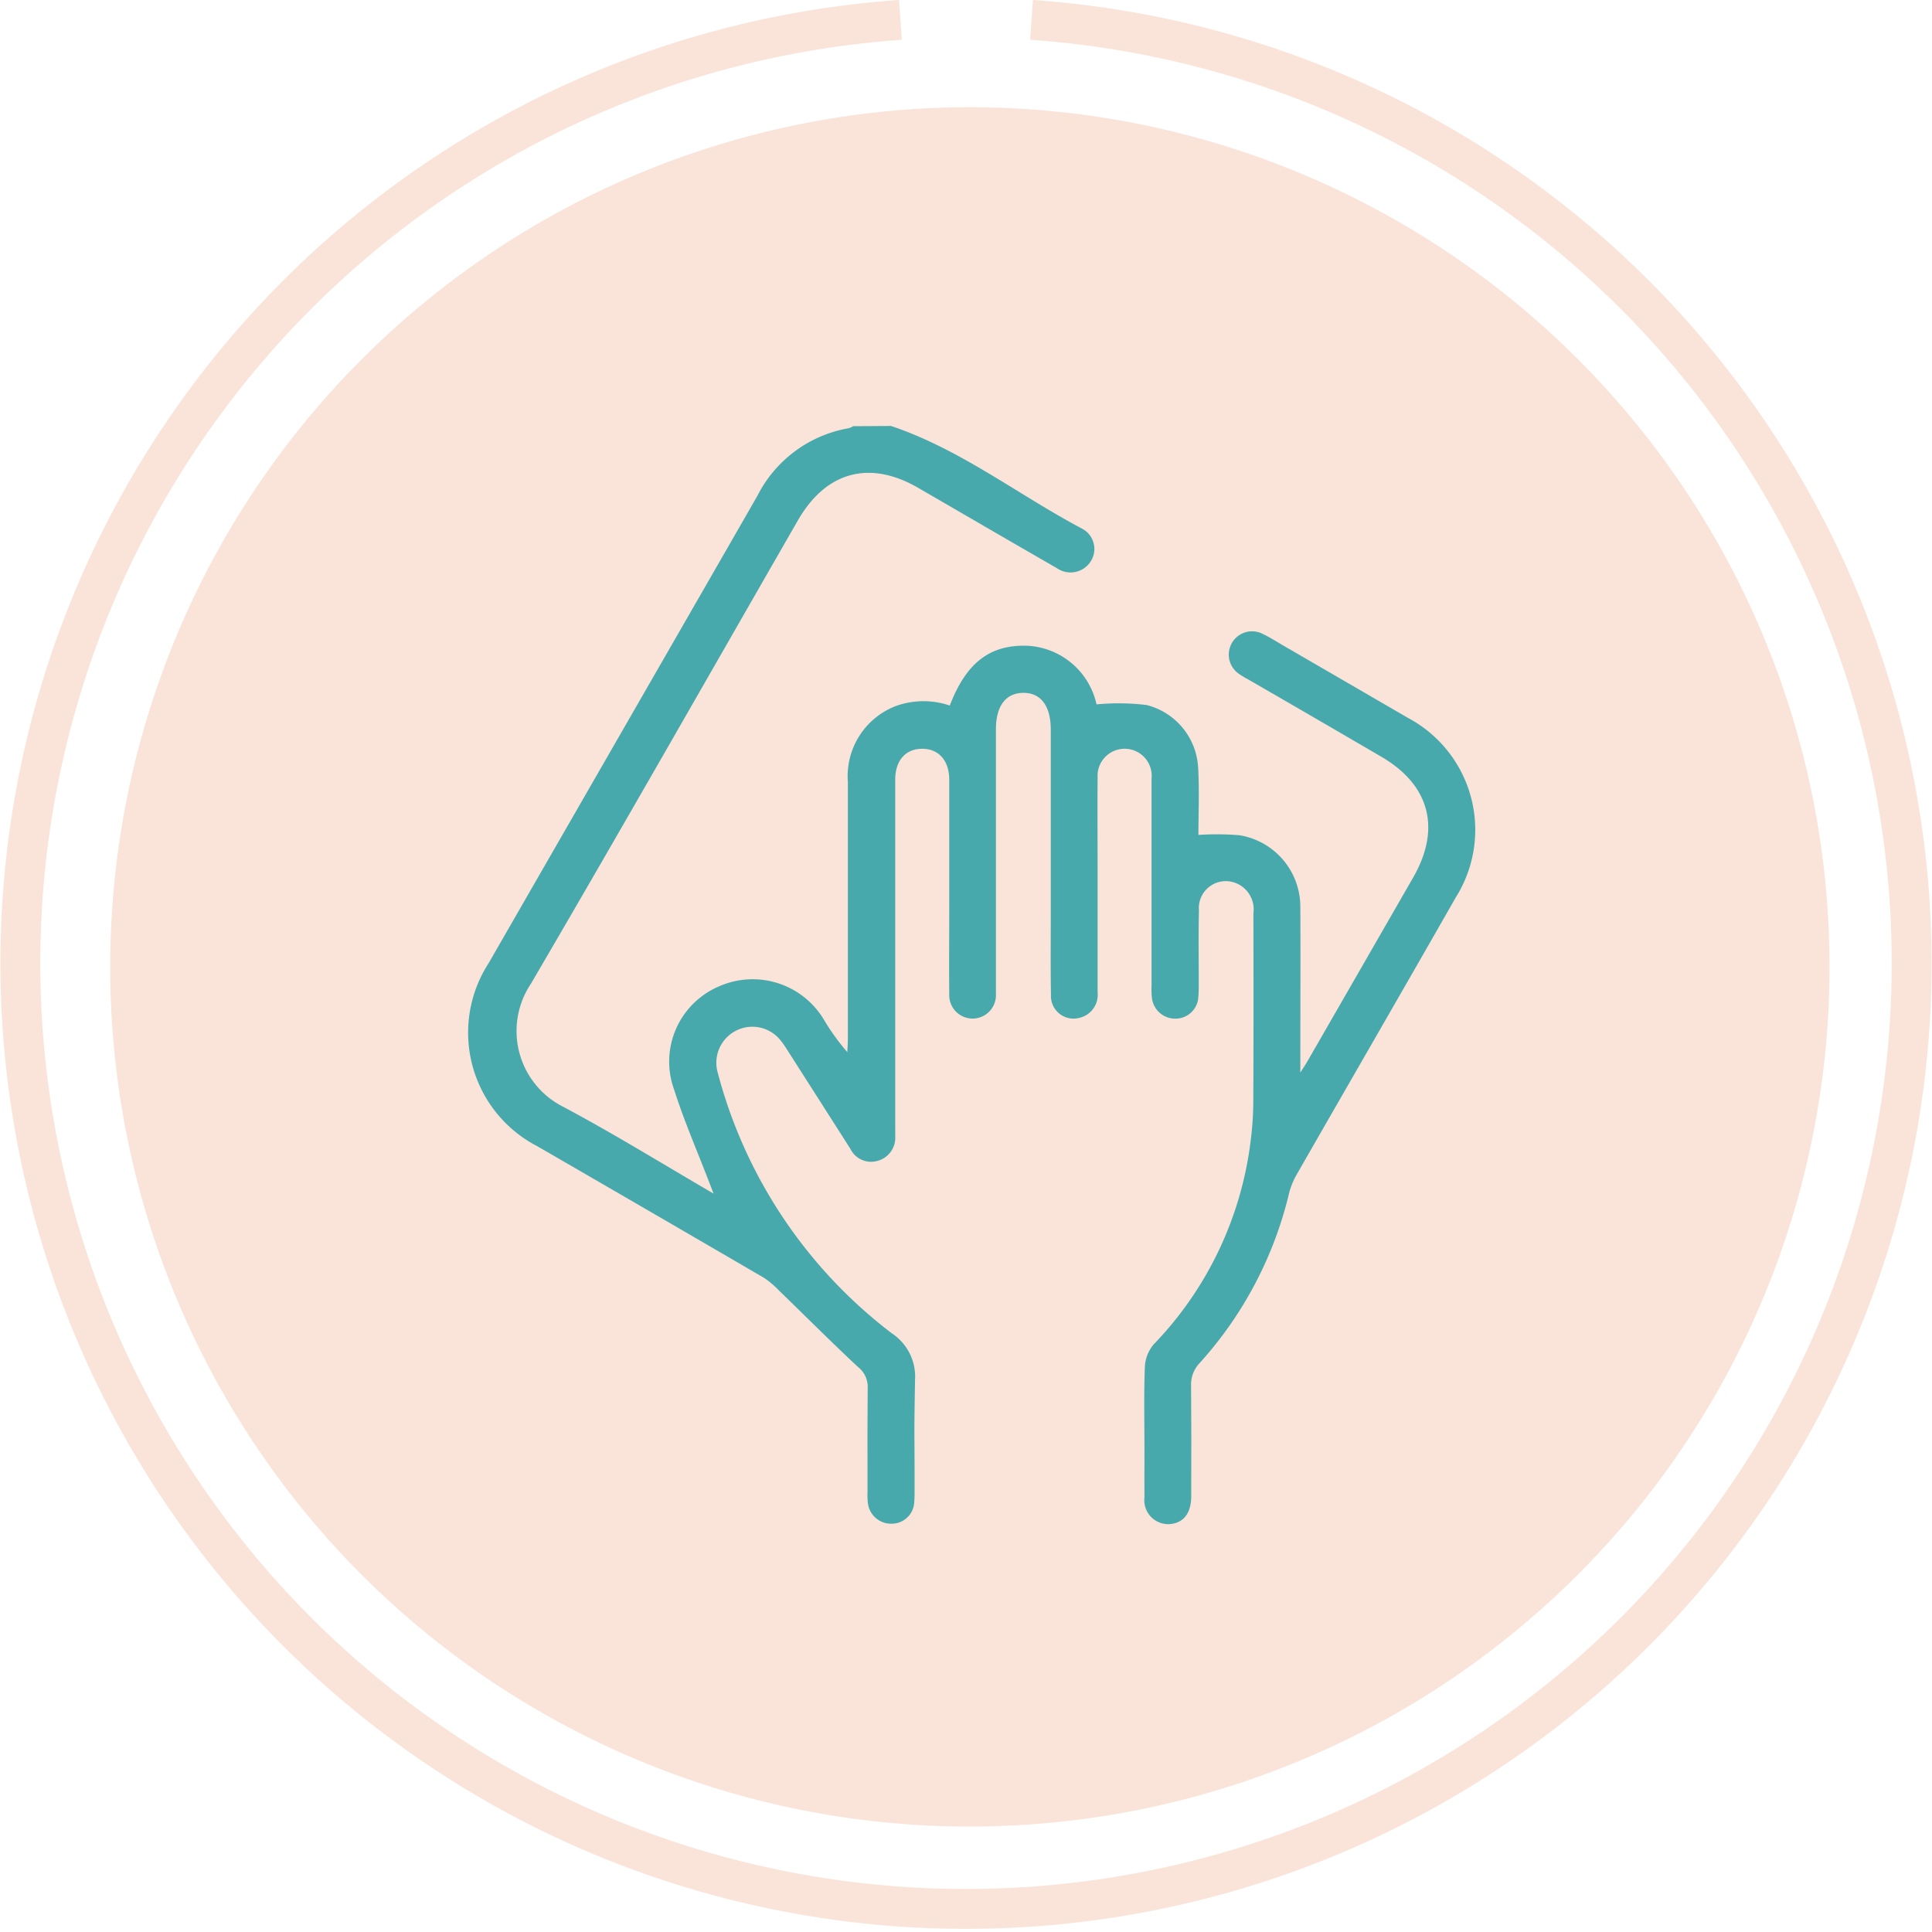 <svg xmlns="http://www.w3.org/2000/svg" width="98.054" height="98.037" viewBox="0 0 98.054 98.037">
  <g id="hygenic" transform="translate(-926.934 -6586.357)">
    <path id="Path_820" data-name="Path 820" d="M976.1,6679.059a43.63,43.63,0,1,0-43.572-43.633,43.6,43.6,0,0,0,43.572,43.633h0" transform="translate(0)" fill="#fae4d9"/>
    <path id="Path_821" data-name="Path 821" d="M972.634,6587.367a47.994,47.994,0,1,0,6.654,0" transform="translate(0)" fill="none" stroke="#fae4d9" stroke-width="2.025"/>
    <path id="Path_822" data-name="Path 822" d="M972.157,6607.976c3.519,1.179,6.439,3.485,9.672,5.2a1.165,1.165,0,0,1,.529,1.554,1.216,1.216,0,0,1-1.728.5c-.016-.011-.033-.021-.049-.033-2.353-1.353-4.7-2.721-7.049-4.082-2.464-1.426-4.674-.828-6.1,1.648-4.511,7.847-8.986,15.714-13.555,23.527a4.306,4.306,0,0,0,1.655,6.246c2.549,1.358,5.011,2.881,7.619,4.4-.089-.229-.138-.355-.187-.482-.611-1.6-1.3-3.173-1.818-4.8a4.148,4.148,0,0,1,2.269-5.231,4.214,4.214,0,0,1,5.379,1.761,11.65,11.65,0,0,0,1.143,1.571c.01-.218.029-.437.029-.656v-13.047a3.814,3.814,0,0,1,2.4-3.849,4.128,4.128,0,0,1,2.772-.037c.828-2.16,2.016-3.084,3.9-3.037a3.792,3.792,0,0,1,3.548,2.977,11.851,11.851,0,0,1,2.544.033,3.473,3.473,0,0,1,2.615,3.22c.062,1.141.012,2.288.012,3.372a14.121,14.121,0,0,1,2.083.017,3.676,3.676,0,0,1,3.089,3.647c.016,2.551,0,5.1,0,7.651v.748c.195-.309.3-.462.389-.623q2.671-4.639,5.339-9.28c1.425-2.481.843-4.694-1.621-6.13q-3.39-1.98-6.789-3.942a4.285,4.285,0,0,1-.453-.276,1.182,1.182,0,0,1,1.2-2.027c.372.177.721.4,1.079.609q3.166,1.835,6.329,3.673a6.435,6.435,0,0,1,2.663,8.677q-.112.213-.24.417c-2.678,4.693-5.384,9.369-8.07,14.057a3.8,3.8,0,0,0-.4.978,19.592,19.592,0,0,1-4.528,8.6,1.582,1.582,0,0,0-.443,1.16c.018,3.538.012,2.053.008,5.593,0,.827-.34,1.308-.966,1.415a1.214,1.214,0,0,1-1.4-1,1.2,1.2,0,0,1-.008-.339c-.007-2.491,0,.041,0-2.451,0-1.384-.033-2.769.02-4.15a1.9,1.9,0,0,1,.442-1.16,18.027,18.027,0,0,0,4.928-10.338,16.112,16.112,0,0,0,.134-2.009c.015-3.183.011-6.366.006-9.548a1.432,1.432,0,0,0-1.056-1.578,1.367,1.367,0,0,0-1.709,1.438c-.029,1.244-.008,2.491-.01,3.735,0,.218,0,.437-.019.651a1.161,1.161,0,0,1-1.161,1.11,1.189,1.189,0,0,1-1.2-1.083,4.3,4.3,0,0,1-.015-.592v-10.5a1.374,1.374,0,1,0-2.738-.075c-.012,1.581,0,3.163,0,4.744v6.167a1.2,1.2,0,0,1-.956,1.306,1.147,1.147,0,0,1-1.411-1.182c-.024-1.343-.01-2.688-.01-4.032v-9.43c0-1.2-.514-1.875-1.414-1.857-.876.016-1.369.675-1.369,1.847v12.869c0,.2,0,.391,0,.593a1.185,1.185,0,1,1-2.369.072,1.018,1.018,0,0,1,0-.111c-.014-1.467,0-2.926,0-4.389v-6.464c0-.978-.528-1.576-1.369-1.579s-1.372.586-1.373,1.564v17.555c0,.178.006.356,0,.534a1.215,1.215,0,0,1-.937,1.271,1.166,1.166,0,0,1-1.339-.621q-1.558-2.443-3.121-4.889c-.127-.2-.25-.4-.4-.587a1.828,1.828,0,0,0-3.208,1.622,24.437,24.437,0,0,0,8.83,13.216,2.631,2.631,0,0,1,1.18,2.371c-.057,3.52-.021,2.015-.022,5.534,0,.218,0,.436-.017.652a1.145,1.145,0,0,1-1.1,1.106,1.189,1.189,0,0,1-1.251-1.018,3.471,3.471,0,0,1-.021-.586c0-3.44-.009-1.858.009-5.3a1.277,1.277,0,0,0-.487-1.044c-1.363-1.271-2.687-2.6-4.03-3.9a4.278,4.278,0,0,0-.76-.638q-5.737-3.344-11.489-6.67a6.488,6.488,0,0,1-2.467-9.3c.921-1.605,13.458-23.393,13.646-23.732a6.421,6.421,0,0,1,4.636-3.412,1.052,1.052,0,0,0,.213-.1Z" fill="#47a9ab"/>
  </g>
</svg>
